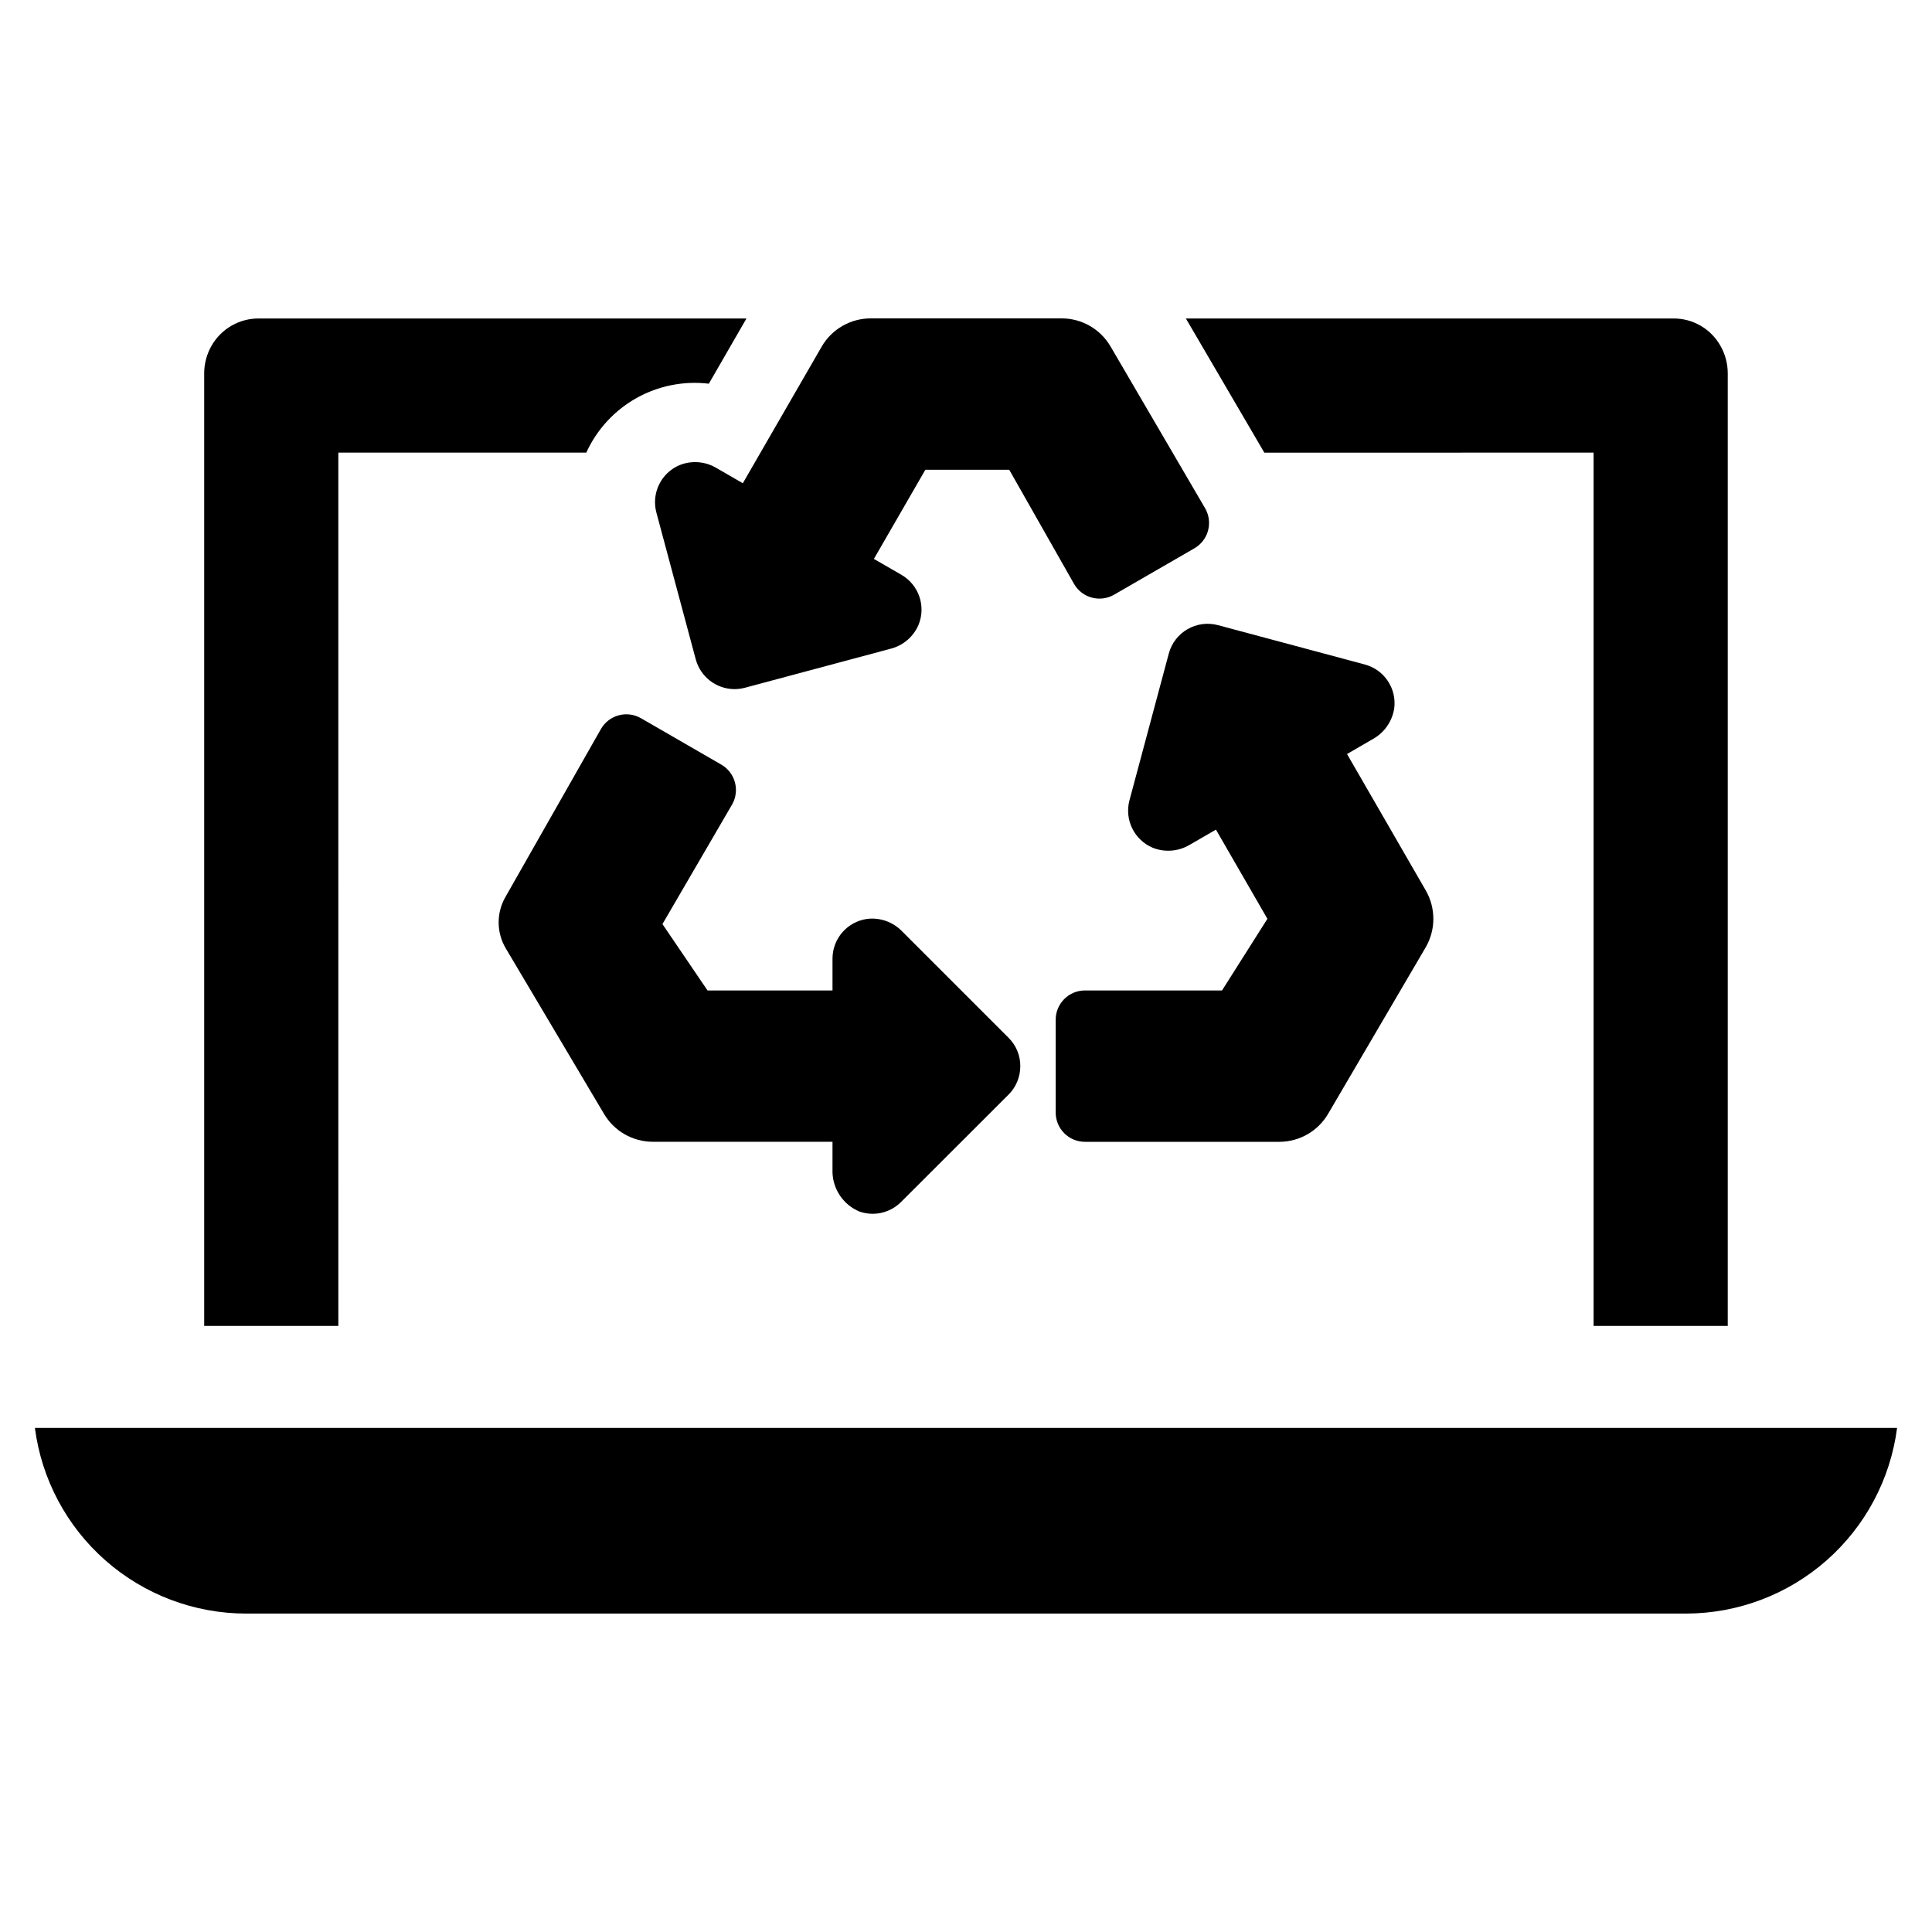 <?xml version="1.0" encoding="UTF-8"?>
<!-- Uploaded to: ICON Repo, www.iconrepo.com, Generator: ICON Repo Mixer Tools -->
<svg fill="#000000" width="800px" height="800px" version="1.1" viewBox="144 144 512 512" xmlns="http://www.w3.org/2000/svg">
 <g>
  <path d="m153.25 522.42c1.766 13.59 8.414 26.07 18.703 35.121 10.293 9.051 23.52 14.055 37.223 14.074h381.64c13.703-0.02 26.934-5.023 37.223-14.074 10.289-9.051 16.938-21.531 18.707-35.121z"/>
  <path d="m233.66 263.95h65.715c2.773-6.098 7.418-11.152 13.254-14.438 5.836-3.281 12.566-4.625 19.219-3.828l9.973-17.285h-129.22c-2.539-0.016-5.039 0.641-7.238 1.906-2.203 1.27-4.027 3.098-5.289 5.301-1.281 2.223-1.957 4.746-1.961 7.312v252.46h35.551z"/>
  <path d="m566.32 263.95v231.43h35.551v-252.46c0-2.566-0.676-5.09-1.957-7.312-2.543-4.496-7.328-7.258-12.492-7.207h-129.15l20.785 35.551z"/>
  <path d="m333.94 268.07c-2.969-1.805-6.613-2.106-9.84-0.812-4.906 2.07-7.531 7.445-6.148 12.59l10.426 38.871c1.246 4.652 5.457 7.891 10.273 7.906 0.938-0.004 1.871-0.125 2.773-0.367l38.496-10.309c3.375-0.824 6.16-3.195 7.516-6.391 1.996-4.934 0.051-10.578-4.559-13.234l-7.285-4.207 13.637-23.625h22.23l17.184 30.27c2.148 3.711 6.894 4.981 10.605 2.836l21.285-12.293c1.781-1.027 3.082-2.723 3.617-4.711 0.531-1.992 0.254-4.109-0.777-5.891l-25.074-42.902c-2.688-4.598-7.613-7.426-12.938-7.426h-50.633c-2.633 0-5.219 0.695-7.496 2.012-2.281 1.316-4.172 3.207-5.488 5.488l-20.887 36.188z"/>
  <path d="m371.75 465.07c1.133 0.391 2.32 0.594 3.519 0.602 2.828-0.004 5.539-1.137 7.531-3.148l28.473-28.441v0.004c2-1.996 3.121-4.707 3.117-7.535 0.02-2.828-1.105-5.543-3.117-7.531l-28.172-28.172c-2.406-2.519-5.863-3.75-9.324-3.328-5.258 0.742-9.168 5.246-9.156 10.559v8.41h-33.117l-11.949-17.598 18.441-31.66c2.137-3.715 0.863-8.457-2.844-10.602l-21.285-12.293c-1.781-1.031-3.902-1.309-5.891-0.777-1.988 0.535-3.684 1.836-4.711 3.617l-25.355 44.594c-2.394 4.215-2.348 9.395 0.129 13.562l25.969 43.75c2.684 4.633 7.629 7.488 12.984 7.5h47.629v8.176c0.16 4.535 2.945 8.559 7.129 10.312z"/>
  <path d="m431.53 406.48c-4.289 0-7.762 3.477-7.762 7.762v24.59c0 4.289 3.473 7.762 7.762 7.762h51.5c5.32 0 10.238-2.82 12.93-7.41l25.895-44.188c2.664-4.648 2.664-10.355 0-15l-20.875-36.168 6.781-3.938c3.07-1.68 5.184-4.691 5.723-8.148 0.695-5.289-2.641-10.273-7.797-11.645l-38.891-10.422c-5.688-1.523-11.531 1.848-13.055 7.535l-10.422 38.891c-1.359 5.129 1.258 10.48 6.148 12.555 3.231 1.293 6.879 0.996 9.859-0.801l0.52-0.297 6.394-3.699 13.637 23.637-12.027 18.984z"/>
 </g>
</svg>